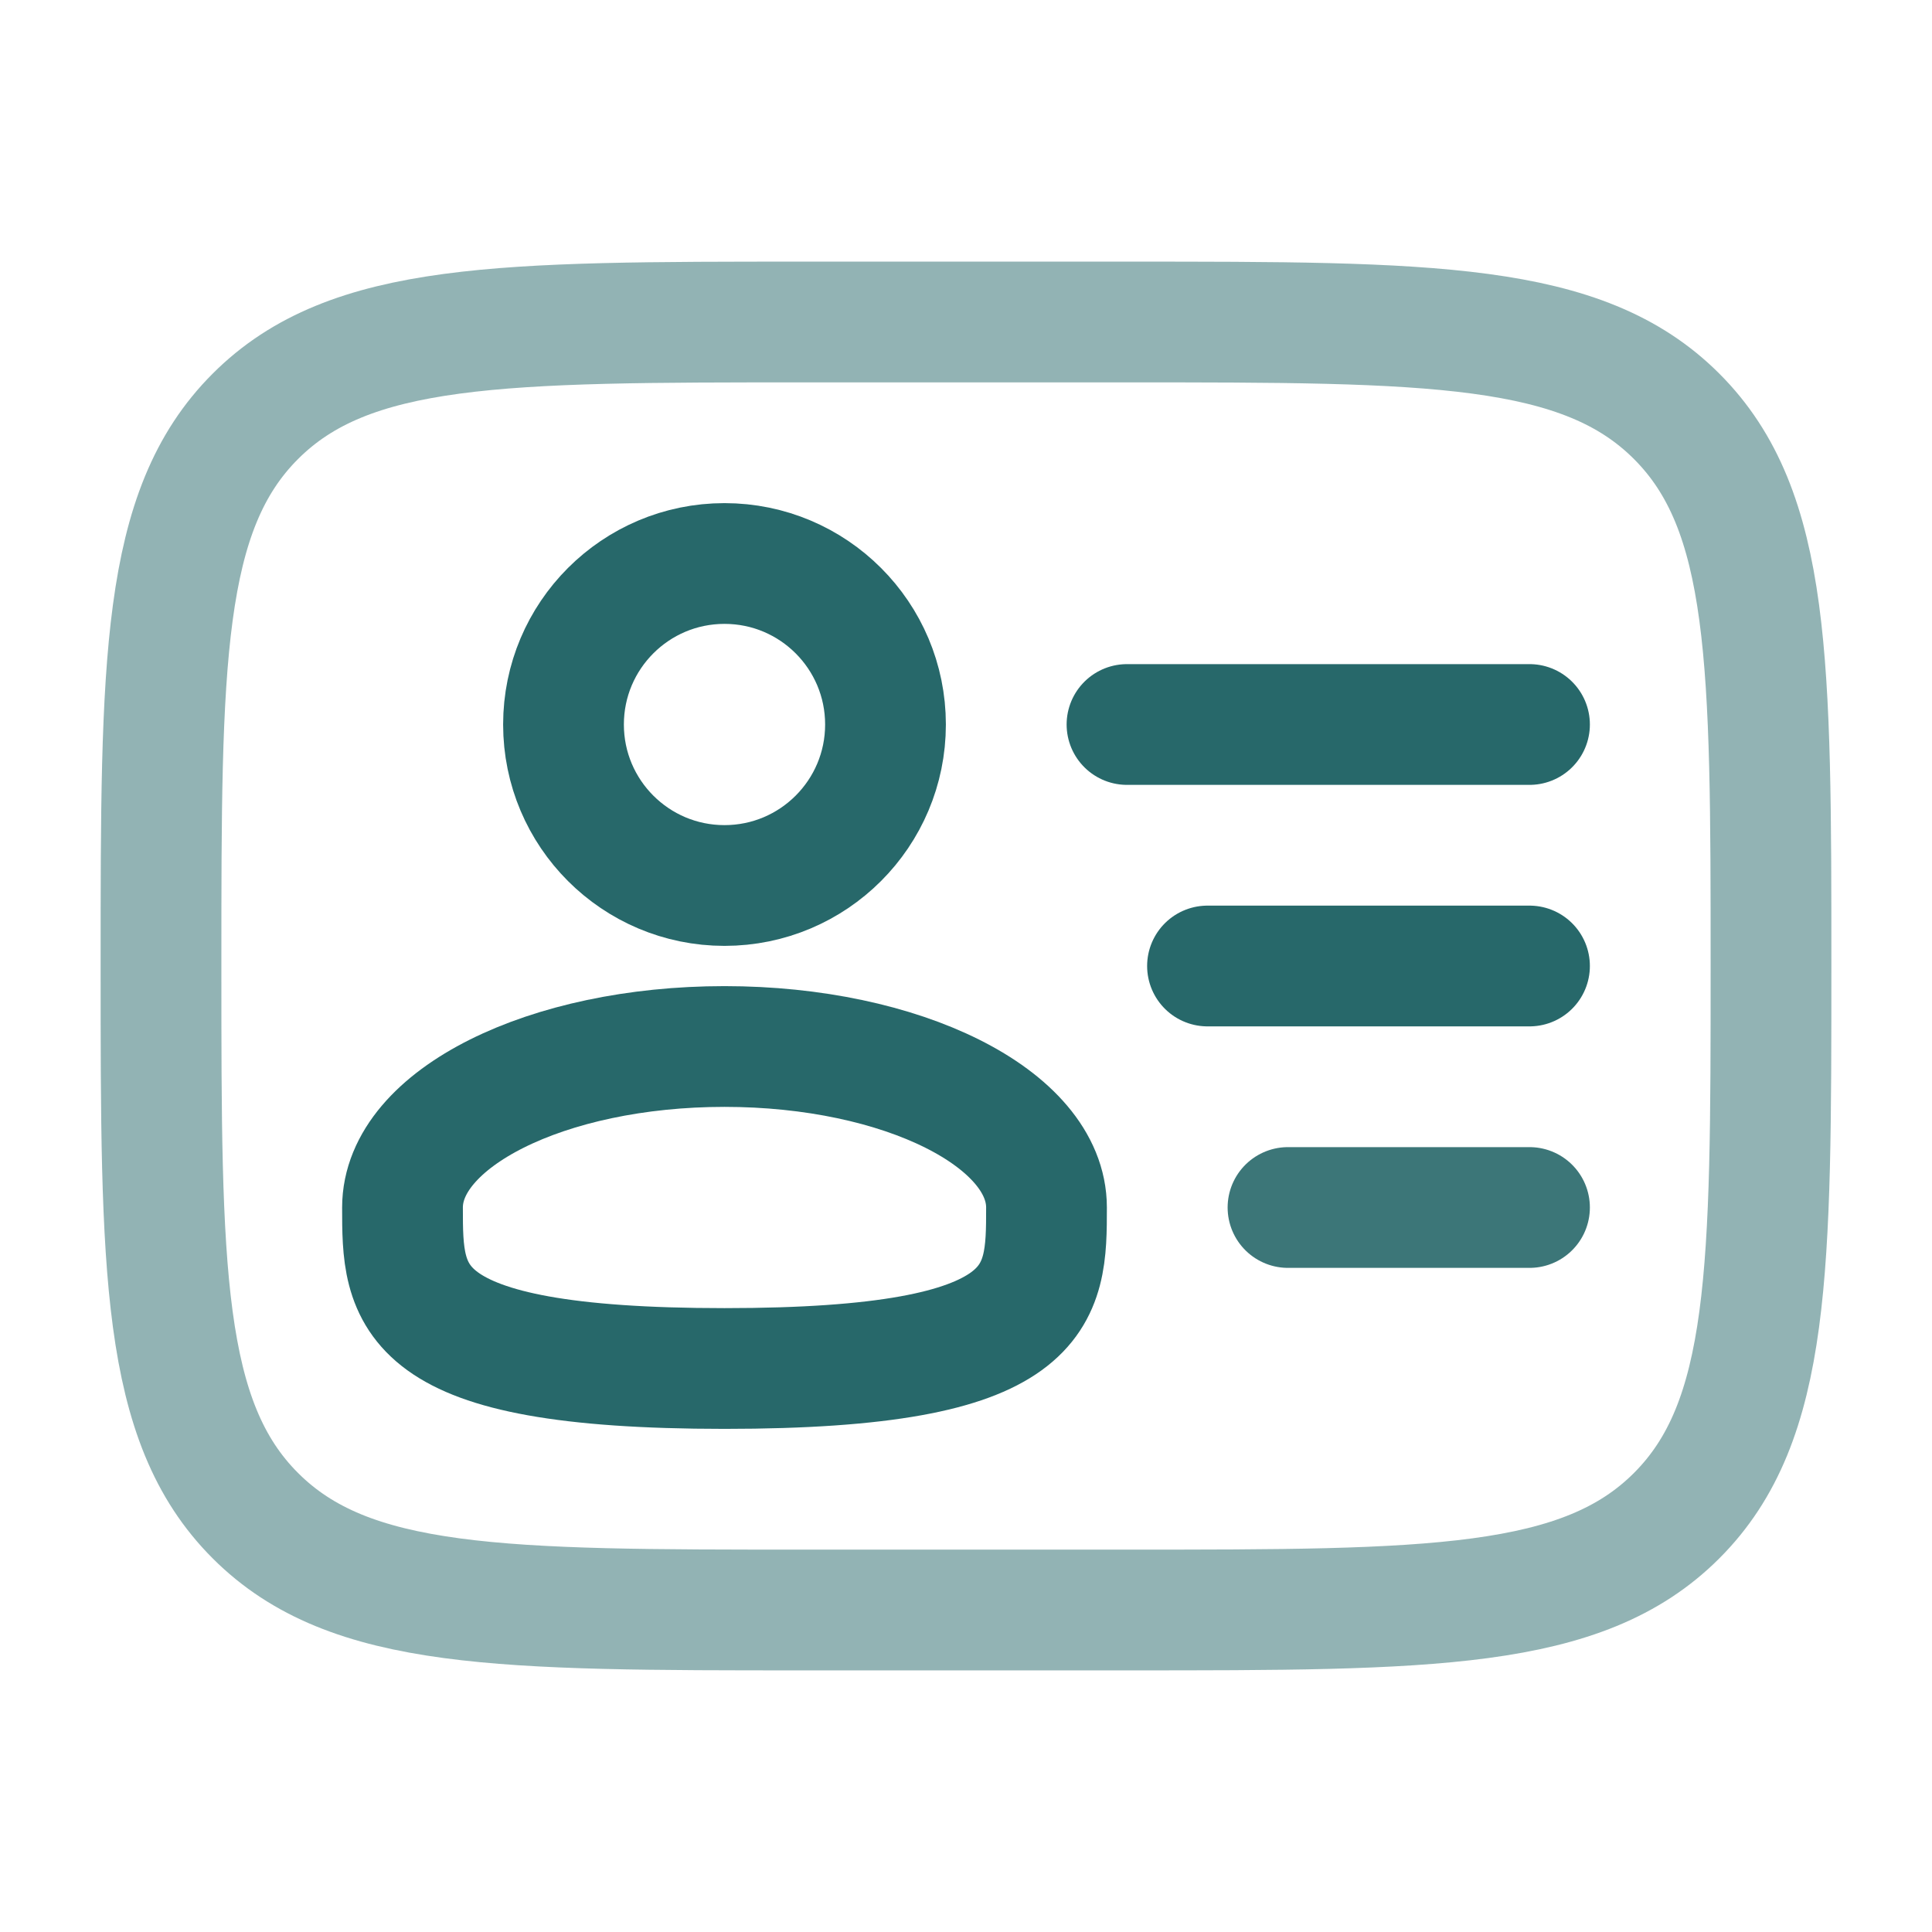 <svg width="24" height="24" viewBox="0 0 24 24" fill="none" xmlns="http://www.w3.org/2000/svg">
<circle cx="9" cy="9" r="2" stroke="#27686A" stroke-width="1.5"/>
<path d="M13 15C13 16.105 13 17 9 17C5 17 5 16.105 5 15C5 13.895 6.791 13 9 13C11.209 13 13 13.895 13 15Z" stroke="#27686A" stroke-width="1.5"/>
<path opacity="0.5" d="M2 12C2 8.229 2 6.343 3.172 5.172C4.343 4 6.229 4 10 4H14C17.771 4 19.657 4 20.828 5.172C22 6.343 22 8.229 22 12C22 15.771 22 17.657 20.828 18.828C19.657 20 17.771 20 14 20H10C6.229 20 4.343 20 3.172 18.828C2 17.657 2 15.771 2 12Z" stroke="#27686A" stroke-width="1.5"/>
<path d="M19 12H15" stroke="#27686A" stroke-width="1.5" stroke-linecap="round"/>
<path d="M19 9H14" stroke="#27686A" stroke-width="1.5" stroke-linecap="round"/>
<path opacity="0.9" d="M19 15H16" stroke="#27686A" stroke-width="1.5" stroke-linecap="round"/>
</svg>
